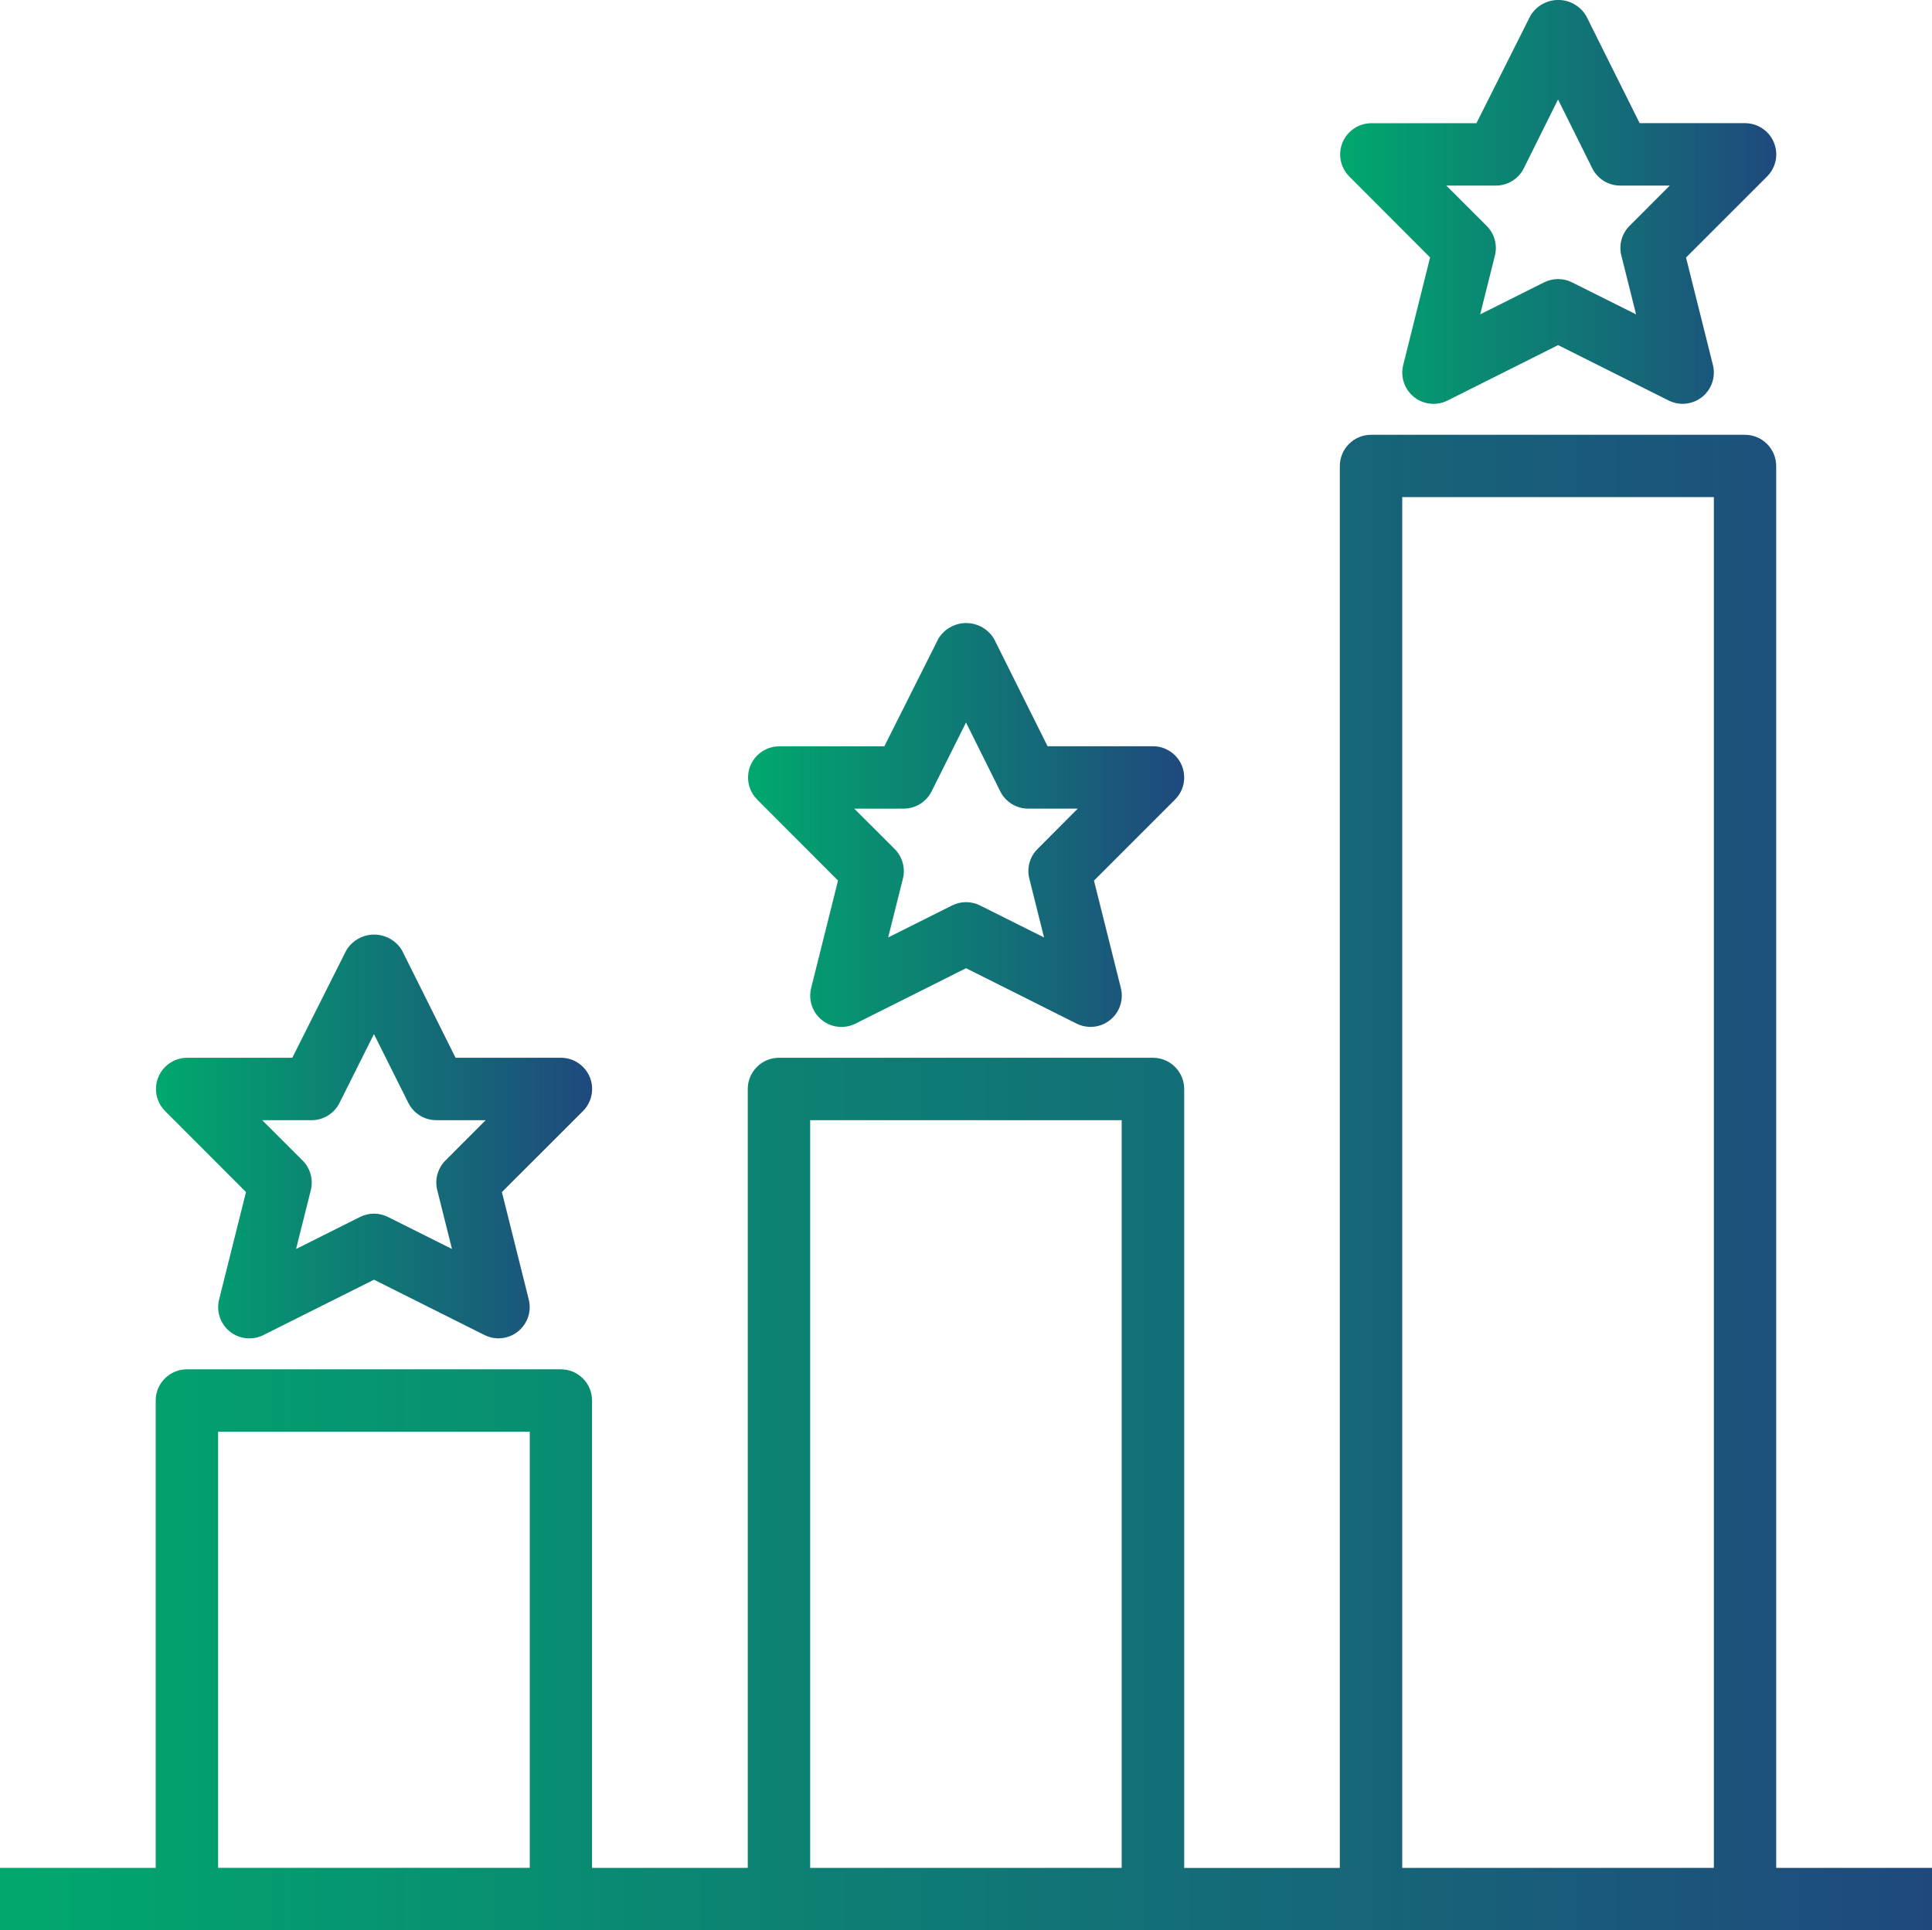 <?xml version="1.0" encoding="utf-8"?>
<!-- Generator: Adobe Illustrator 16.0.0, SVG Export Plug-In . SVG Version: 6.00 Build 0)  -->
<!DOCTYPE svg PUBLIC "-//W3C//DTD SVG 1.1//EN" "http://www.w3.org/Graphics/SVG/1.1/DTD/svg11.dtd">
<svg version="1.1" id="Layer_1" xmlns="http://www.w3.org/2000/svg" xmlns:xlink="http://www.w3.org/1999/xlink" x="0px" y="0px"
	 width="68.035px" height="67.986px" viewBox="0 0 68.035 67.986" enable-background="new 0 0 68.035 67.986" xml:space="preserve">
<g id="experience" transform="translate(-1 -1.044)">
	<linearGradient id="Path_688_1_" gradientUnits="userSpaceOnUse" x1="1" y1="42.695" x2="69.035" y2="42.695">
		<stop  offset="0" style="stop-color:#00a86d"/>
		<stop  offset="1" style="stop-color:#1f497d"/>
	</linearGradient>
	<path id="Path_688" fill="url(#Path_688_1_)" d="M63.548,66.836V17.459c0-0.607-0.492-1.1-1.1-1.1H49.283
		c-0.608,0-1.101,0.492-1.101,1.1v49.379h-5.481V39.402c0-0.607-0.493-1.1-1.101-1.1H28.433c-0.607,0-1.101,0.492-1.101,1.1v27.434
		h-5.483V50.375c0-0.607-0.493-1.1-1.101-1.1H7.584c-0.607,0-1.101,0.492-1.101,1.1v16.461H1v2.195h68.035v-2.195H63.548z
		 M50.38,18.554h10.973v48.282H50.38V18.554z M29.53,40.5H40.5v26.336H29.53V40.5z M8.681,51.472h10.974v15.363H8.681V51.472z"/>
	<linearGradient id="Path_689_1_" gradientUnits="userSpaceOnUse" x1="6.494" y1="41.074" x2="21.851" y2="41.074">
		<stop  offset="0" style="stop-color:#00a86d"/>
		<stop  offset="1" style="stop-color:#1f497d"/>
	</linearGradient>
	<path id="Path_689" fill="url(#Path_689_1_)" d="M9.663,43.033L8.715,46.82c-0.147,0.59,0.211,1.188,0.801,1.334
		c0.254,0.063,0.52,0.033,0.754-0.082l3.9-1.953l3.899,1.953c0.546,0.268,1.204,0.043,1.472-0.504
		c0.114-0.232,0.143-0.496,0.08-0.748l-0.947-3.787l2.854-2.852c0.43-0.43,0.432-1.127,0.002-1.557
		c-0.205-0.207-0.486-0.322-0.777-0.323h-3.711l-1.885-3.78c-0.324-0.543-1.025-0.721-1.568-0.397
		c-0.162,0.098-0.299,0.233-0.396,0.397l-1.9,3.781H7.586c-0.607,0.004-1.097,0.498-1.093,1.107
		c0.001,0.287,0.116,0.561,0.317,0.766L9.663,43.033z M11.974,40.5c0.415,0,0.796-0.236,0.981-0.607l1.213-2.426l1.213,2.428
		c0.188,0.371,0.566,0.605,0.982,0.605h1.74l-1.417,1.42c-0.272,0.273-0.382,0.668-0.289,1.041l0.519,2.076l-2.256-1.129
		c-0.309-0.154-0.672-0.154-0.98,0l-2.254,1.129l0.52-2.074c0.092-0.375-0.018-0.77-0.291-1.043l-1.422-1.42H11.974z"/>
	<linearGradient id="Path_690_1_" gradientUnits="userSpaceOnUse" x1="27.342" y1="30.103" x2="42.701" y2="30.103">
		<stop  offset="0" style="stop-color:#00a86d"/>
		<stop  offset="1" style="stop-color:#1f497d"/>
	</linearGradient>
	<path id="Path_690" fill="url(#Path_690_1_)" d="M30.511,32.059l-0.947,3.788c-0.147,0.59,0.21,1.188,0.798,1.336
		c0.254,0.063,0.522,0.035,0.758-0.081l3.899-1.955l3.9,1.955c0.545,0.268,1.204,0.042,1.472-0.503
		c0.114-0.233,0.144-0.499,0.08-0.752l-0.947-3.785l2.853-2.854c0.431-0.429,0.432-1.125,0.003-1.556
		c-0.206-0.207-0.486-0.323-0.778-0.323H37.89l-1.885-3.782c-0.323-0.542-1.024-0.72-1.567-0.396
		c-0.163,0.097-0.3,0.233-0.396,0.396l-1.9,3.784h-3.705c-0.607,0.004-1.098,0.499-1.094,1.106c0.002,0.287,0.115,0.563,0.318,0.767
		L30.511,32.059z M32.823,29.527c0.416-0.001,0.796-0.235,0.982-0.607l1.213-2.427l1.207,2.427c0.187,0.374,0.569,0.609,0.987,0.607
		h1.74l-1.416,1.421c-0.273,0.272-0.383,0.668-0.289,1.042l0.519,2.074l-2.256-1.128c-0.309-0.154-0.672-0.154-0.981,0l-2.253,1.128
		l0.52-2.074c0.092-0.374-0.019-0.77-0.291-1.042l-1.422-1.42L32.823,29.527z"/>
	<linearGradient id="Path_691_1_" gradientUnits="userSpaceOnUse" x1="48.191" y1="8.156" x2="63.549" y2="8.156">
		<stop  offset="0" style="stop-color:#00a86d"/>
		<stop  offset="1" style="stop-color:#1f497d"/>
	</linearGradient>
	<path id="Path_691" fill="url(#Path_691_1_)" d="M51.36,10.112l-0.946,3.789c-0.148,0.589,0.209,1.187,0.798,1.335
		c0.254,0.063,0.522,0.035,0.757-0.081l3.9-1.955l3.899,1.955c0.546,0.268,1.204,0.043,1.472-0.503
		c0.115-0.233,0.143-0.499,0.08-0.751l-0.947-3.786l2.854-2.854c0.43-0.429,0.432-1.125,0.002-1.556
		c-0.206-0.206-0.486-0.322-0.777-0.323h-3.712l-1.885-3.781c-0.323-0.543-1.024-0.721-1.567-0.397
		c-0.163,0.098-0.299,0.233-0.396,0.397l-1.9,3.783h-3.705c-0.607,0.004-1.097,0.499-1.094,1.107
		c0.002,0.287,0.116,0.562,0.318,0.766L51.36,10.112z M53.671,7.581c0.418,0.002,0.801-0.233,0.988-0.606l1.207-2.428l1.207,2.428
		c0.188,0.373,0.57,0.608,0.988,0.606h1.74l-1.418,1.42c-0.271,0.272-0.381,0.668-0.288,1.042l0.519,2.074l-2.256-1.128
		c-0.309-0.154-0.672-0.154-0.98,0l-2.254,1.128l0.52-2.074c0.092-0.374-0.018-0.77-0.291-1.042l-1.422-1.42H53.671z"/>
</g>
</svg>
